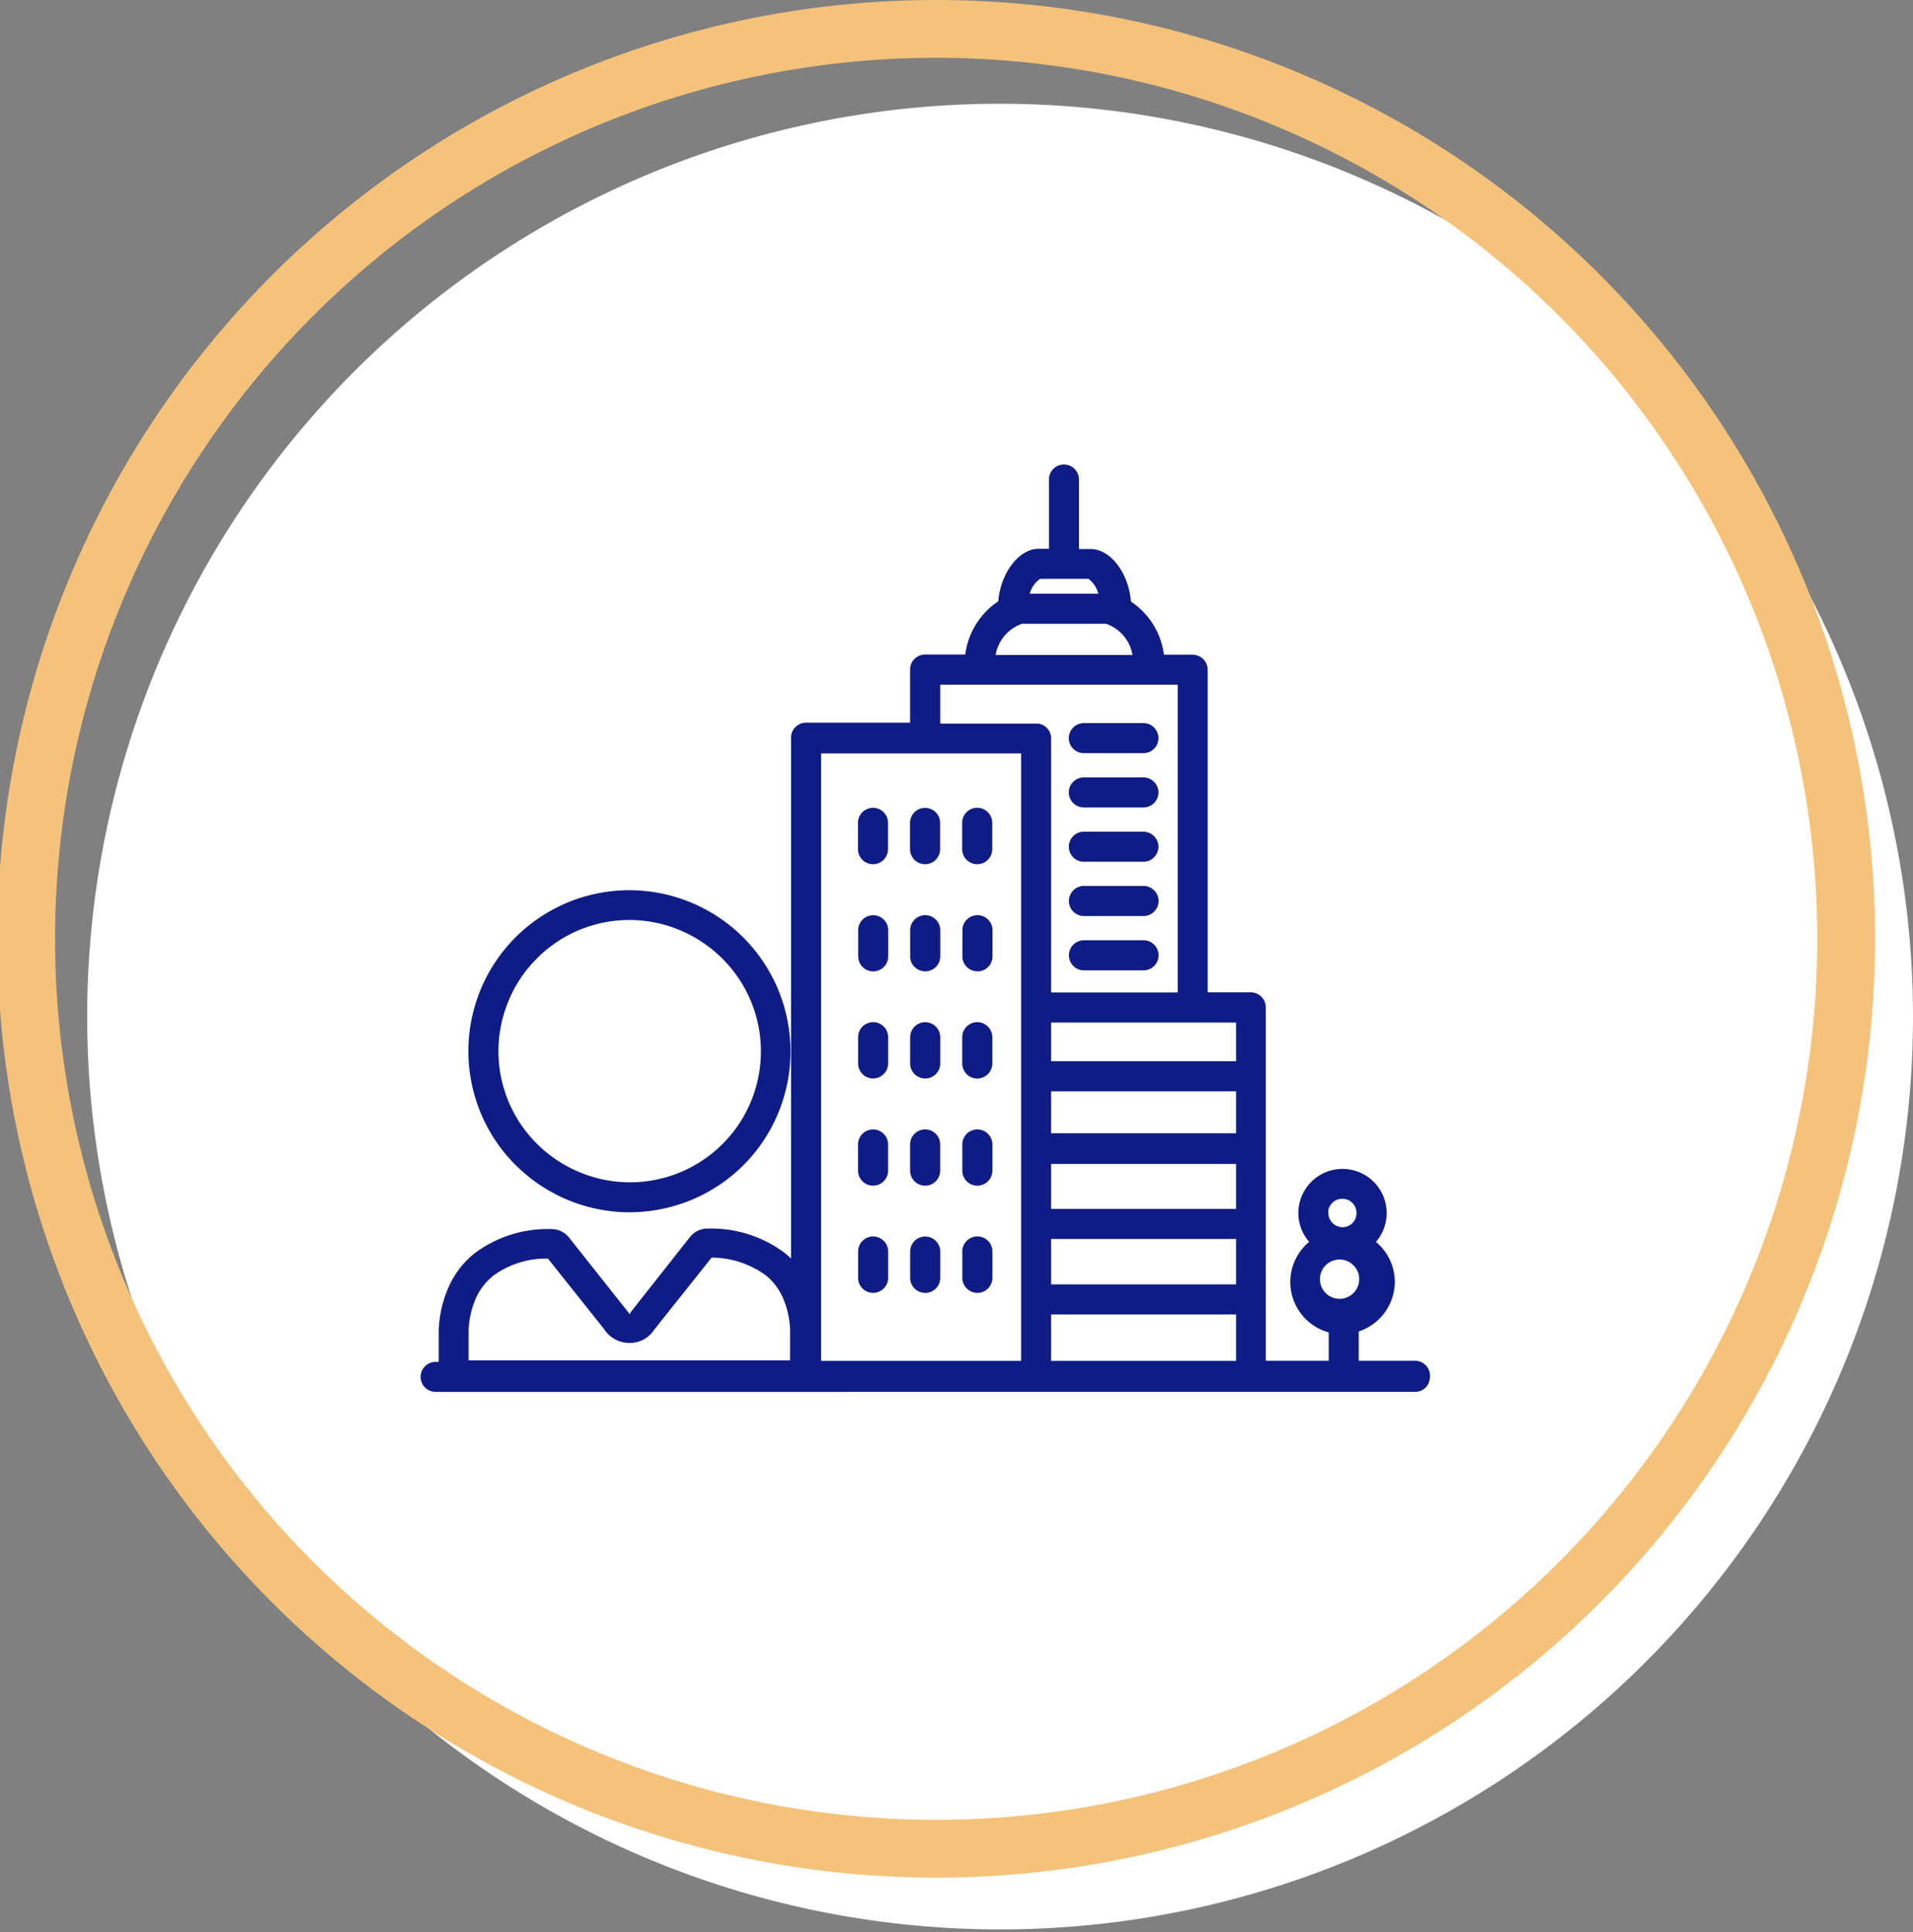<svg xmlns="http://www.w3.org/2000/svg" width="84.265" height="85.116" viewBox="0 0 84.265 85.116">
  <rect x="0" y="0" width="84.265" height="85.116" fill="#808080" stroke="none"/>
  <g id="Grupo_19313" data-name="Grupo 19313" transform="translate(-449.846 -5388.012)">
    <g id="Componente_172_5" data-name="Componente 172 – 5" transform="translate(449.846 5388.012)">
      <path id="Caminho_6548" data-name="Caminho 6548" d="M1367.409,230.784a40.212,40.212,0,1,1-40.212-40.273,40.242,40.242,0,0,1,40.212,40.273" transform="translate(-1283.144 -185.941)" fill="#fff"/>
      <path id="Caminho_6549" data-name="Caminho 6549" d="M1315.56,258.106a41.357,41.357,0,1,1,41.3-41.357,41.373,41.373,0,0,1-41.3,41.357m0-80.167a38.81,38.81,0,1,0,38.752,38.81,38.825,38.825,0,0,0-38.752-38.81" transform="translate(-1274.265 -175.392)" fill="#f4c27a"/>
    </g>
    <path id="Caminho_7234" data-name="Caminho 7234" d="M16818.66,3939.853a.661.661,0,1,1,0-1.322h.137v-1.376a5.191,5.191,0,0,1,.449-1.953,3.97,3.97,0,0,1,1.109-1.437,5.368,5.368,0,0,1,3.428-1.083h0a.977.977,0,0,1,.76.379l2.594,3.273a.33.33,0,0,0,.088.092c.006-.012.018-.068.025-.08l2.609-3.309a.974.974,0,0,1,.77-.378h.008a5.4,5.4,0,0,1,3.4,1.073c.1.078.189.162.279.246v-22.942a.66.66,0,0,1,.66-.663h4.584v-2.343a.664.664,0,0,1,.662-.661h1.768a3.329,3.329,0,0,1,1.455-2.343c.1-1.25.914-2.314,1.777-2.314h.455v-3.051a.661.661,0,1,1,1.322,0v3.061h.508c.877,0,1.682,1.056,1.781,2.316a3.312,3.312,0,0,1,1.453,2.34h1.264a.665.665,0,0,1,.664.663v14.212h1.9a.662.662,0,0,1,.66.661v15.566H16858v-1.248a2.3,2.3,0,0,1-.861-3.988,1.918,1.918,0,0,1-.477-1.274,1.945,1.945,0,1,1,3.418,1.276,2.294,2.294,0,0,1,.832,1.761,2.319,2.319,0,0,1-1.59,2.185v1.288h2.475c.021,0,.1.006.119.01a.665.665,0,0,1,.537.769.645.645,0,0,1-.656.593Zm16.98-1.368h8.811v-26.757h-8.811Zm10.133,0h8.146v-2.045h-8.146Zm-24.607-3.722a2.662,2.662,0,0,0-.721.94,3.9,3.9,0,0,0-.332,1.442v1.318h14.16V3937.1a3.836,3.836,0,0,0-.334-1.432,2.634,2.634,0,0,0-.732-.946,4.068,4.068,0,0,0-2.389-.785l-2.529,3.177a1.27,1.27,0,0,1-1.08.583h-.016a1.322,1.322,0,0,1-1.117-.617l-2.469-3.1-.119,0A3.954,3.954,0,0,0,16821.166,3934.759Zm36.449.174a.331.331,0,0,1,.008.078.865.865,0,1,0-.008-.078Zm-11.842.18h8.146v-2h-8.146Zm12.381-3.584a.6.6,0,0,0-.176.369.474.474,0,0,1,.006.074.632.632,0,0,0,.617.623.617.617,0,0,0,.623-.629.62.62,0,0,0-.623-.623h0A.616.616,0,0,0,16858.154,3931.528Zm-12.381.26h8.146v-1.981h-8.146Zm0-3.331h8.146v-1.849h-8.146Zm0-3.173h8.146v-1.706h-8.146Zm-4.885-14.877h4.293a.654.654,0,0,1,.592.663v11.184h5.576V3908.7h-10.461Zm2.439-3.021h6.029a1.758,1.758,0,0,0-1.162-1.373h-3.705A1.768,1.768,0,0,0,16843.328,3907.385Zm1.506-2.7h3.02a1.216,1.216,0,0,0-.432-.653h-2.135A1.172,1.172,0,0,0,16844.834,3904.683Zm-2.309,30.8a.665.665,0,0,1-.664-.661v-1.158a.663.663,0,0,1,1.326-.008v1.167a.664.664,0,0,1-.654.661Zm-2.961-.661v-1.158a.663.663,0,0,1,1.326,0v1.158a.663.663,0,0,1-1.326,0Zm-1.631.661a.663.663,0,0,1-.662-.661v-1.158a.662.662,0,0,1,1.324-.008v1.167a.665.665,0,0,1-.652.661Zm-15.75-5.627-.01-.014a7.092,7.092,0,0,1,2.266-11.54,7.1,7.1,0,0,1,9.3,9.293,7.064,7.064,0,0,1-3.779,3.781,7.179,7.179,0,0,1-2.764.557A7.1,7.1,0,0,1,16822.184,3929.858Zm.936-9.1a5.608,5.608,0,0,0-1.23,1.831,5.747,5.747,0,0,0,1.23,6.323,5.849,5.849,0,0,0,1.836,1.238,5.767,5.767,0,0,0,6.326-9.4,5.836,5.836,0,0,0-1.836-1.232,5.743,5.743,0,0,0-6.326,1.238Zm18.742,9.342v-1.152a.663.663,0,1,1,1.326,0v1.152a.663.663,0,0,1-1.326,0Zm-2.3,0v-1.152a.663.663,0,1,1,1.326,0v1.152a.663.663,0,0,1-1.326,0Zm-2.293,0v-1.152a.662.662,0,1,1,1.324,0v1.152a.662.662,0,0,1-1.324,0Zm5.254-4.058h-.008a.646.646,0,0,1-.469-.2.684.684,0,0,1-.187-.473v-1.142a.663.663,0,0,1,1.326-.008v1.158a.668.668,0,0,1-.654.667Zm-2.3,0a.665.665,0,0,1-.658-.675v-1.142a.663.663,0,0,1,1.326,0v1.151a.664.664,0,0,1-.664.667Zm-2.289,0h-.006a.664.664,0,0,1-.656-.675v-1.142a.662.662,0,0,1,1.324-.008v1.158a.669.669,0,0,1-.652.667Zm4.59-4.723a.664.664,0,0,1-.658-.609l0-1.2a.663.663,0,0,1,1.326,0v1.152a.66.66,0,0,1-.662.661Zm-2.3,0a.661.661,0,0,1-.658-.609l0-1.2a.663.663,0,0,1,1.326,0v1.152a.663.663,0,0,1-.664.661Zm-2.949-.609,0-1.2a.662.662,0,0,1,1.324,0v1.152a.661.661,0,0,1-1.32.052Zm9.945.567a.662.662,0,0,1,0-1.324h2.625a.662.662,0,1,1,0,1.324Zm0-2.393a.662.662,0,0,1,0-1.324h2.625a.662.662,0,1,1,0,1.324Zm-4.7-2.282a.665.665,0,0,1-.664-.663v-1.156a.663.663,0,0,1,1.326-.008v1.164a.664.664,0,0,1-.654.663Zm-2.961-.663v-1.156a.663.663,0,1,1,1.326,0v1.156a.663.663,0,0,1-1.326,0Zm-1.631.663a.663.663,0,0,1-.662-.663v-1.156a.662.662,0,0,1,1.324-.008v1.164a.665.665,0,0,1-.652.663Zm9.287-.11a.661.661,0,0,1,0-1.322h2.625a.661.661,0,1,1,0,1.322Zm0-2.39a.662.662,0,0,1,0-1.324h2.625a.662.662,0,1,1,0,1.324Zm0-2.392a.662.662,0,0,1,0-1.324h2.625a.662.662,0,1,1,0,1.324Z" transform="translate(-16349.626 1509.474)" fill="#101c85" stroke="rgba(0,0,0,0)" stroke-width="1"/>
  </g>
</svg>
